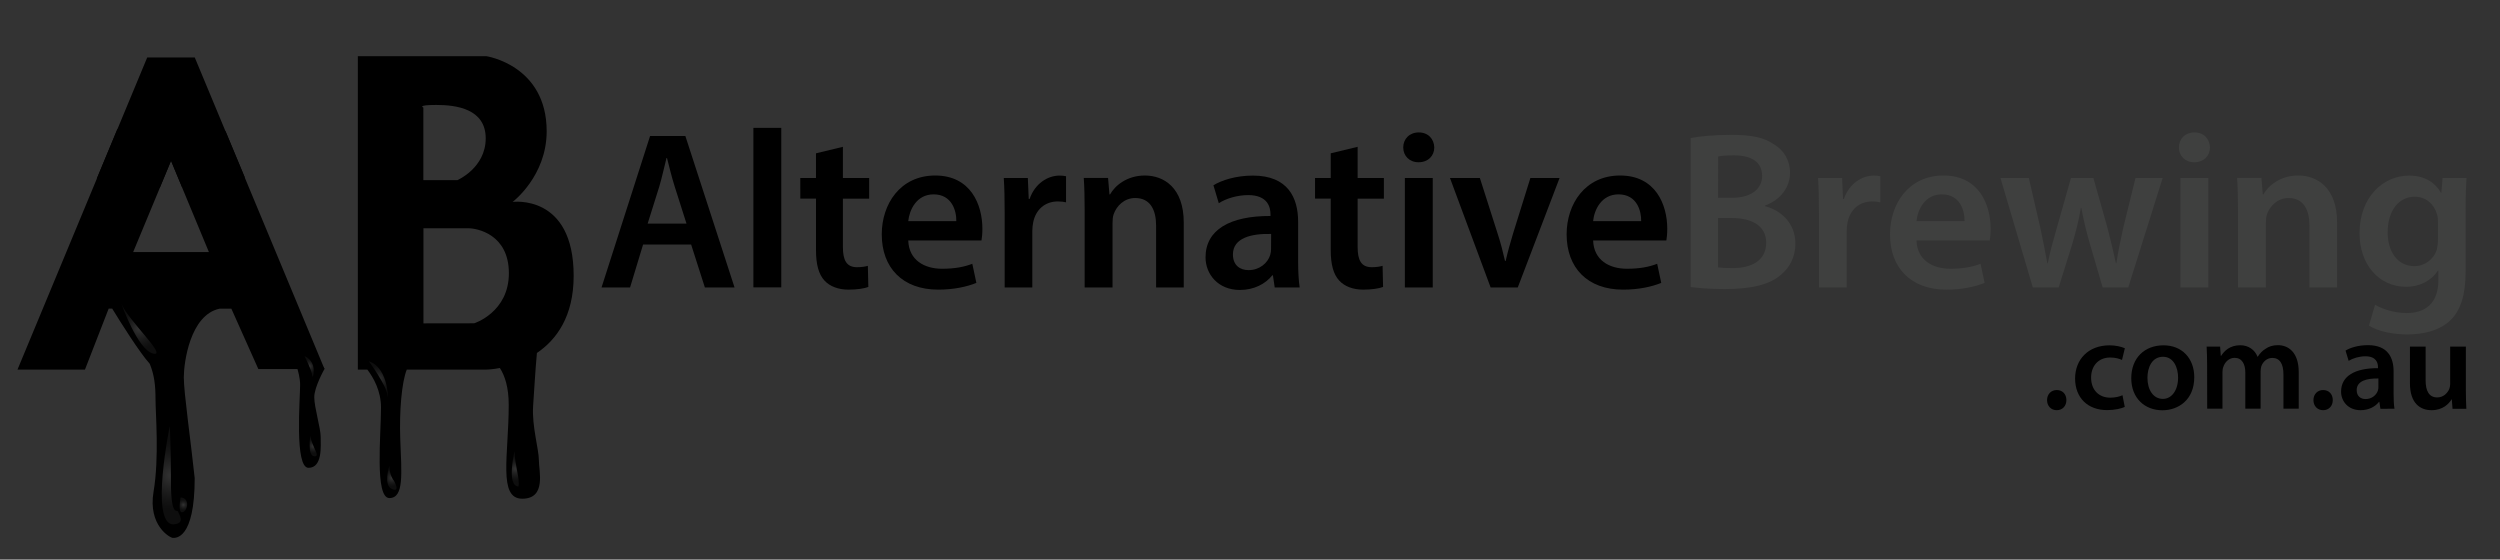<?xml version="1.0" encoding="utf-8"?>
<!-- Generator: Adobe Illustrator 28.1.0, SVG Export Plug-In . SVG Version: 6.00 Build 0)  -->
<svg version="1.1" id="Layer_1" xmlns="http://www.w3.org/2000/svg" xmlns:xlink="http://www.w3.org/1999/xlink" x="0px" y="0px"
	 viewBox="0 0 3075.4 688.4" style="enable-background:new 0 0 3075.4 688.4;" xml:space="preserve">
<rect x="0" y="0" width="3075.4" height="688.4" fill="#333333" stroke="none"/>
<style type="text/css">
	.st0{fill:none;}
	.st1{fill:#3F403F;}
	.st2{opacity:0.2;}
	.st3{fill:url(#SVGID_1_);}
	.st4{fill:url(#SVGID_00000155140732603230417440000003157444690068086153_);}
	.st5{fill:url(#SVGID_00000164495496739916494820000004099904776763424412_);}
	.st6{fill:url(#SVGID_00000051356063913744031420000001451280394328808075_);}
	.st7{fill:url(#SVGID_00000011734967232147372900000009483410794296807561_);}
	.st8{fill:url(#SVGID_00000076593040037983025130000013812227262760552850_);}
	.st9{fill:url(#SVGID_00000057110701491366711620000002743016948800198067_);}
	.st10{fill:url(#SVGID_00000114752017393104217020000008220780556326382472_);}
	.st11{clip-path:url(#SVGID_00000055678437827137897490000005847324635269082035_);}
</style>
<g>
	<polygon class="st0" points="210.4,197.9 163.7,310.1 257,310.1 	"/>
	<path d="M239.6,70.7h-58.5l-159.6,384h83l29.2-75.1h4.3c9.8,16,33.8,54.3,46.2,67.9c5.5,13.4,7.1,26.1,7.1,43.5s4.7,71.9-2.4,113.8
		c-7.1,41.9,20.5,56.9,23.7,56.9s26.9,2.4,26.9-73.5c-4.7-45-13.4-105.1-13.4-124c0-17.7,7.6-77,44.2-84.5h14.3l33.2,74.3h81.4
		L239.6,70.7z M210.4,197.9L257,310.1h-93.2L210.4,197.9z"/>
</g>
<path d="M359.7,437.3c0,0,9.5,19.7,9.5,36.3c0,16.6-7.1,101.9,10.3,101.9s15-26.9,15-37.9s-7.9-36.3-7.9-49
	c0-12.6,12.6-34.8,12.6-34.8L381,427L359.7,437.3z"/>
<g>
	<path d="M791.1,300.8l-16,52.8H740l59.7-186.3h43.4l60.5,186.3h-36.5l-16.9-52.8H791.1z M844.5,275.1l-14.6-45.9
		c-3.6-11.3-6.6-24-9.4-34.8h-0.6c-2.8,10.8-5.5,23.8-8.8,34.8l-14.4,45.9H844.5z"/>
	<path d="M926.8,157.3h34.3v196.2h-34.3V157.3z"/>
	<path d="M1036.9,180.6V219h32.3v25.4h-32.3v59.4c0,16.3,4.4,24.9,17.4,24.9c5.8,0,10.2-0.8,13.3-1.7l0.6,26
		c-5,1.9-13.8,3.3-24.6,3.3c-12.4,0-22.9-4.1-29.3-11.1c-7.2-7.7-10.5-19.9-10.5-37.6v-63.3h-19.3V219h19.3v-30.4L1036.9,180.6z"/>
	<path d="M1117.3,295.8c0.8,24.3,19.9,34.8,41.5,34.8c15.8,0,27.1-2.2,37.3-6.1l5,23.5c-11.6,4.7-27.6,8.3-47,8.3
		c-43.7,0-69.4-26.8-69.4-68c0-37.3,22.7-72.4,65.8-72.4c43.7,0,58,35.9,58,65.5c0,6.4-0.6,11.3-1.1,14.4L1117.3,295.8L1117.3,295.8
		z M1176.4,272c0.3-12.4-5.3-32.9-27.9-32.9c-21,0-29.8,19.1-31.2,32.9H1176.4z"/>
	<path d="M1235.9,262.4c0-18.2-0.3-31.2-1.1-43.4h29.6l1.1,25.7h1.1c6.6-19.1,22.4-28.7,36.8-28.7c3.3,0,5.3,0.3,8,0.8v32.1
		c-2.8-0.6-5.8-1.1-10-1.1c-16.3,0-27.4,10.5-30.4,25.7c-0.6,3-1.1,6.6-1.1,10.5v69.6h-34V262.4z"/>
	<path d="M1334.3,259c0-15.5-0.3-28.5-1.1-40.1h29.9l1.7,20.2h0.8c5.8-10.5,20.5-23.2,42.8-23.2c23.5,0,47.8,15.2,47.8,57.8v79.9
		h-34v-76c0-19.4-7.2-34-25.7-34c-13.5,0-22.9,9.7-26.5,19.9c-1.1,3-1.4,7.2-1.4,11.1v79h-34.3L1334.3,259L1334.3,259z"/>
	<path d="M1568.1,353.6l-2.2-14.9h-0.8c-8.3,10.5-22.4,18-39.8,18c-27.1,0-42.3-19.6-42.3-40.1c0-34,30.1-51.1,79.9-50.9v-2.2
		c0-8.8-3.6-23.5-27.4-23.5c-13.3,0-27.1,4.1-36.2,10l-6.6-22.1c10-6.1,27.4-11.9,48.6-11.9c43.1,0,55.6,27.4,55.6,56.7v48.6
		c0,12.2,0.6,24,1.9,32.3H1568.1z M1563.7,287.8c-24-0.6-47,4.7-47,25.2c0,13.3,8.6,19.3,19.3,19.3c13.5,0,23.5-8.8,26.5-18.5
		c0.8-2.5,1.1-5.3,1.1-7.5L1563.7,287.8L1563.7,287.8z"/>
	<path d="M1670.1,180.6V219h32.3v25.4h-32.3v59.4c0,16.3,4.4,24.9,17.4,24.9c5.8,0,10.2-0.8,13.3-1.7l0.6,26
		c-5,1.9-13.8,3.3-24.6,3.3c-12.4,0-22.9-4.1-29.3-11.1c-7.2-7.7-10.5-19.9-10.5-37.6v-63.3h-19.3V219h19.3v-30.4L1670.1,180.6z"/>
	<path d="M1764.4,181.4c0,10.2-7.5,18.2-19.4,18.2c-11.3,0-18.8-8-18.8-18.2c0-10.5,7.7-18.5,19.1-18.5
		C1756.9,162.9,1764.1,170.9,1764.4,181.4z M1728.2,353.6V219h34.3v134.6H1728.2z"/>
	<path d="M1820.5,219l21.8,68.3c3.9,11.9,6.6,22.7,9.1,33.7h0.8c2.5-11.1,5.5-21.6,9.1-33.7l21.3-68.3h35.9l-51.4,134.6h-33.4
		l-50-134.6L1820.5,219L1820.5,219z"/>
	<path d="M1959.8,295.8c0.8,24.3,19.9,34.8,41.5,34.8c15.8,0,27.1-2.2,37.3-6.1l5,23.5c-11.6,4.7-27.6,8.3-47,8.3
		c-43.7,0-69.4-26.8-69.4-68c0-37.3,22.7-72.4,65.8-72.4c43.7,0,58,35.9,58,65.5c0,6.4-0.6,11.3-1.1,14.4L1959.8,295.8L1959.8,295.8
		z M2018.9,272c0.3-12.4-5.2-32.9-27.9-32.9c-21,0-29.9,19.1-31.2,32.9H2018.9z"/>
	<path class="st1" d="M2079.8,169.8c10.8-2.2,30.4-3.9,49.5-3.9c25.2,0,40.6,3,53.3,11.9c11.6,6.9,19.4,19.1,19.4,34.8
		c0,17.1-10.8,32.9-31,40.4v0.6c19.6,5,37.6,20.5,37.6,46.2c0,16.6-7.2,29.6-18,38.4c-13.3,11.6-35.1,17.4-69.1,17.4
		c-18.8,0-33.2-1.4-41.7-2.5V169.8z M2113.5,243.3h17.4c23.5,0,36.8-11.1,36.8-26.8c0-17.4-13.3-25.4-34.8-25.4
		c-9.9,0-15.8,0.6-19.3,1.4L2113.5,243.3L2113.5,243.3z M2113.5,329c4.4,0.6,10.2,0.8,18,0.8c21.8,0,41.2-8.3,41.2-31.2
		c0-21.6-18.8-30.4-42.3-30.4h-16.9V329z"/>
	<path class="st1" d="M2237.6,262.4c0-18.2-0.3-31.2-1.1-43.4h29.6l1.1,25.7h1.1c6.6-19.1,22.4-28.7,36.8-28.7c3.3,0,5.2,0.3,8,0.8
		v32.1c-2.8-0.6-5.8-1.1-9.9-1.1c-16.3,0-27.4,10.5-30.4,25.7c-0.6,3-1.1,6.6-1.1,10.5v69.6h-34v-91.2H2237.6z"/>
	<path class="st1" d="M2357.6,295.8c0.8,24.3,19.9,34.8,41.5,34.8c15.8,0,27.1-2.2,37.3-6.1l5,23.5c-11.6,4.7-27.6,8.3-47,8.3
		c-43.7,0-69.4-26.8-69.4-68c0-37.3,22.7-72.4,65.8-72.4c43.7,0,58,35.9,58,65.5c0,6.4-0.6,11.3-1.1,14.4L2357.6,295.8L2357.6,295.8
		z M2416.7,272c0.3-12.4-5.2-32.9-27.9-32.9c-21,0-29.9,19.1-31.2,32.9H2416.7z"/>
	<path class="st1" d="M2495.8,219l14.1,61.1c3,14.4,6.1,29,8.6,43.7h0.6c2.8-14.6,7.2-29.6,11.1-43.4l17.4-61.4h27.6l16.9,59.7
		c4.1,15.8,7.7,30.4,10.8,45.1h0.6c2.2-14.6,5.2-29.3,8.8-45.1L2627,219h33.4l-42.3,134.6h-31.5l-16-54.7
		c-4.1-14.1-7.2-26.8-10.2-43.1h-0.6c-2.8,16.6-6.4,29.9-10.2,43.1l-17.1,54.7h-31.8L2460.9,219H2495.8z"/>
	<path class="st1" d="M2718.6,181.4c0,10.2-7.5,18.2-19.4,18.2c-11.3,0-18.8-8-18.8-18.2c0-10.5,7.7-18.5,19.1-18.5
		C2711.1,162.9,2718.3,170.9,2718.6,181.4z M2682.3,353.6V219h34.3v134.6H2682.3z"/>
	<path class="st1" d="M2753.1,259c0-15.5-0.3-28.5-1.1-40.1h29.9l1.7,20.2h0.8c5.8-10.5,20.5-23.2,42.8-23.2
		c23.5,0,47.8,15.2,47.8,57.8v79.9h-34v-76c0-19.4-7.2-34-25.7-34c-13.5,0-22.9,9.7-26.5,19.9c-1.1,3-1.4,7.2-1.4,11.1v79h-34.3V259
		z"/>
	<path class="st1" d="M3034.2,219c-0.6,9.1-1.1,20.2-1.1,38.7V334c0,28.2-5.8,48.4-19.9,61.1c-14.1,12.4-33.4,16.3-52,16.3
		c-17.1,0-35.4-3.6-47-10.8l7.5-25.7c8.6,5,22.9,10.2,39.2,10.2c22.1,0,38.7-11.6,38.7-40.6v-11.6h-0.6
		c-7.7,11.9-21.6,19.9-39.2,19.9c-33.4,0-57.2-27.6-57.2-65.8c0-44.2,28.7-71,61.1-71c20.5,0,32.6,9.9,39,21h0.6l1.4-18H3034.2z
		 M2999.1,272.9c0-3-0.3-6.4-1.1-9.1c-3.6-12.4-13.3-21.8-27.6-21.8c-19.1,0-33.2,16.6-33.2,43.9c0,22.9,11.6,41.5,32.9,41.5
		c12.7,0,23.8-8.3,27.6-20.5c0.8-3.6,1.4-8.3,1.4-12.2L2999.1,272.9L2999.1,272.9z"/>
</g>
<g>
	<path d="M2518.2,492.2c0-7.2,5-12.4,11.9-12.4c7.1,0,11.9,5,11.9,12.4c0,7.1-4.7,12.4-11.9,12.4
		C2523,504.6,2518.2,499.3,2518.2,492.2z"/>
	<path d="M2613.8,500.6c-4.1,1.9-12.1,3.9-21.7,3.9c-23.9,0-39.4-15.2-39.4-38.9c0-22.9,15.7-40.8,42.5-40.8
		c7.1,0,14.3,1.6,18.7,3.6l-3.5,14.4c-3.1-1.4-7.7-3-14.6-3c-14.8,0-23.5,10.8-23.4,24.8c0,15.7,10.2,24.6,23.4,24.6
		c6.7,0,11.5-1.4,15.2-3L2613.8,500.6z"/>
	<path d="M2699.3,464c0,28.1-19.8,40.7-39.2,40.7c-21.7,0-38.3-14.9-38.3-39.4c0-25.1,16.5-40.5,39.6-40.5
		C2684.1,424.7,2699.3,440.8,2699.3,464z M2641.7,464.8c0,14.8,7.2,25.9,19,25.9c11,0,18.7-10.8,18.7-26.2
		c0-11.9-5.3-25.6-18.5-25.6C2647.2,438.9,2641.7,452.1,2641.7,464.8z"/>
	<path d="M2715.1,449.2c0-8.8-0.2-16.2-0.6-22.8h16.6l0.8,11.3h0.5c3.8-6,10.7-13,23.5-13c10,0,17.9,5.6,21.2,14.1h0.3
		c2.7-4.2,5.8-7.4,9.4-9.6c4.2-3,9.1-4.6,15.4-4.6c12.7,0,25.6,8.6,25.6,33.1v45H2809v-42.2c0-12.7-4.4-20.2-13.7-20.2
		c-6.6,0-11.5,4.7-13.5,10.2c-0.5,1.9-0.9,4.2-0.9,6.4v45.8h-18.8v-44.3c0-10.7-4.2-18.2-13.2-18.2c-7.2,0-12.1,5.7-13.8,11
		c-0.8,1.9-1.1,4.1-1.1,6.3v45.2h-18.8L2715.1,449.2L2715.1,449.2z"/>
	<path d="M2845.9,492.2c0-7.2,5-12.4,11.9-12.4c7.1,0,11.9,5,11.9,12.4c0,7.1-4.7,12.4-11.9,12.4
		C2850.7,504.6,2845.9,499.3,2845.9,492.2z"/>
	<path d="M2928.3,502.9l-1.3-8.5h-0.5c-4.7,6-12.7,10.2-22.6,10.2c-15.4,0-24-11.1-24-22.8c0-19.3,17.1-29,45.4-28.9v-1.3
		c0-5-2-13.3-15.5-13.3c-7.5,0-15.4,2.4-20.6,5.6l-3.8-12.6c5.6-3.5,15.5-6.7,27.6-6.7c24.5,0,31.5,15.5,31.5,32.2v27.6
		c0,6.9,0.3,13.7,1.1,18.4L2928.3,502.9L2928.3,502.9z M2925.8,465.6c-13.7-0.3-26.7,2.7-26.7,14.3c0,7.5,4.9,11,11,11
		c7.7,0,13.3-5,15.1-10.5c0.5-1.4,0.6-3,0.6-4.2L2925.8,465.6L2925.8,465.6z"/>
	<path d="M3033.4,480c0,9.1,0.3,16.6,0.6,22.9h-17l-0.9-11.6h-0.3c-3.3,5.5-10.8,13.3-24.5,13.3c-14,0-26.7-8.3-26.7-33.3v-44.9
		h19.3V468c0,12.7,4.1,20.9,14.3,20.9c7.7,0,12.7-5.5,14.8-10.4c0.6-1.7,1.1-3.8,1.1-6v-46.1h19.3L3033.4,480L3033.4,480z"/>
</g>
<g>
	<path class="st0" d="M625.9,336.2c0-48.2-39.5-55.3-49.8-55.3s-55.3,0-55.3,0v0.8v116.1h62.4C583.3,397.8,625.9,384.3,625.9,336.2z
		"/>
	<path class="st0" d="M520.9,221.6h41.9c0,0,34.8-15,34.8-51.4s-36.3-41.1-60.8-41.1s-15.8,3.2-15.8,3.2v89.3H520.9z"/>
	<path d="M660.5,434.2c24.1-16.3,45.2-45,45.2-94.9c0-101.1-75.1-90.9-75.1-90.9s41.9-31.6,41.9-86.9c0-81.4-74.3-92.4-74.3-92.4
		h-158v385.6c0,0,4.4,0,11.7,0c7.2,9.4,16.8,25.8,16.8,46.6c0,33.2-7.9,111.4,10.3,111.4c18.2,0,15-30,13.4-71.9
		c-1.3-35.2,1.8-70.9,8-86.1c38.8,0,84.2,0,96.2,0c4.2,0,10.6-0.5,18.3-2c6.1,9.4,10.9,23.6,10.9,45.4c0,61.6-13.4,115.4,16.6,115.4
		s20.5-34,20.5-47.4s-8.7-41.9-7.1-66.4C657,483,658.5,455.1,660.5,434.2z M536.7,129.1c24.5,0,60.8,4.7,60.8,41.1
		s-34.8,51.4-34.8,51.4h-41.9v-89.3C520.9,132.3,512.2,129.1,536.7,129.1z M520.9,397.8V281.6v-0.8c0,0,45,0,55.3,0
		s49.8,7.1,49.8,55.3s-42.7,61.6-42.7,61.6L520.9,397.8L520.9,397.8z"/>
</g>
<g class="st2">
	
		<radialGradient id="SVGID_1_" cx="633.946" cy="111.14" r="15.675" gradientTransform="matrix(1 0 0 -1 0 687.89)" gradientUnits="userSpaceOnUse">
		<stop  offset="0" style="stop-color:#FFFFFF"/>
		<stop  offset="3.713185e-02" style="stop-color:#F5F5F5"/>
		<stop  offset="0.292" style="stop-color:#B7B7B7"/>
		<stop  offset="0.525" style="stop-color:#858585"/>
		<stop  offset="0.728" style="stop-color:#626262"/>
		<stop  offset="0.893" style="stop-color:#4C4C4C"/>
		<stop  offset="1" style="stop-color:#444444"/>
	</radialGradient>
	<path class="st3" d="M633,555c0,0-10.3,42.7,4.7,43.5C640.2,590.6,633,571.6,633,555z"/>
	
		<radialGradient id="SVGID_00000147904302636837479450000010344755861675450268_" cx="465.37" cy="221.56" r="17.566" gradientTransform="matrix(1 0 0 -1 0 687.89)" gradientUnits="userSpaceOnUse">
		<stop  offset="0" style="stop-color:#FFFFFF"/>
		<stop  offset="3.713185e-02" style="stop-color:#F5F5F5"/>
		<stop  offset="0.292" style="stop-color:#B7B7B7"/>
		<stop  offset="0.525" style="stop-color:#858585"/>
		<stop  offset="0.728" style="stop-color:#626262"/>
		<stop  offset="0.893" style="stop-color:#4C4C4C"/>
		<stop  offset="1" style="stop-color:#444444"/>
	</radialGradient>
	<path style="fill:url(#SVGID_00000147904302636837479450000010344755861675450268_);" d="M453.7,444.4c0,0,22.1,30,22.9,41.9
		C477.4,498.1,479.8,453.1,453.7,444.4z"/>
	
		<radialGradient id="SVGID_00000080171489925245858170000000297418212849279146_" cx="482.007" cy="100.034" r="11.155" gradientTransform="matrix(1 0 0 -1 0 687.89)" gradientUnits="userSpaceOnUse">
		<stop  offset="0" style="stop-color:#FFFFFF"/>
		<stop  offset="3.713185e-02" style="stop-color:#F5F5F5"/>
		<stop  offset="0.292" style="stop-color:#B7B7B7"/>
		<stop  offset="0.525" style="stop-color:#858585"/>
		<stop  offset="0.728" style="stop-color:#626262"/>
		<stop  offset="0.893" style="stop-color:#4C4C4C"/>
		<stop  offset="1" style="stop-color:#444444"/>
	</radialGradient>
	<path style="fill:url(#SVGID_00000080171489925245858170000000297418212849279146_);" d="M479,573.2c0,0-7.9,23.7,3.2,28.4
		s2.4-10.3,2.4-10.3S479,585,479,573.2z"/>
	
		<radialGradient id="SVGID_00000041277212663156812900000013762585536833041572_" cx="210.704" cy="103.24" r="43.541" gradientTransform="matrix(1 0 0 -1 0 687.89)" gradientUnits="userSpaceOnUse">
		<stop  offset="0" style="stop-color:#FFFFFF"/>
		<stop  offset="3.713185e-02" style="stop-color:#F5F5F5"/>
		<stop  offset="0.292" style="stop-color:#B7B7B7"/>
		<stop  offset="0.525" style="stop-color:#858585"/>
		<stop  offset="0.728" style="stop-color:#626262"/>
		<stop  offset="0.893" style="stop-color:#4C4C4C"/>
		<stop  offset="1" style="stop-color:#444444"/>
	</radialGradient>
	<path style="fill:url(#SVGID_00000041277212663156812900000013762585536833041572_);" d="M208.8,524.2c0,0-24.5,119.3,3.9,120.9
		c16.6-0.8,7.1-12.6,6.3-15.8s-8.7,7.9-8.7-36.3C210.4,548.7,208.8,524.2,208.8,524.2z"/>
	
		<radialGradient id="SVGID_00000137131251731112089410000001380792610859141823_" cx="225.597" cy="66.879" r="7.236" gradientTransform="matrix(1 0 0 -1 0 687.89)" gradientUnits="userSpaceOnUse">
		<stop  offset="0" style="stop-color:#FFFFFF"/>
		<stop  offset="3.713185e-02" style="stop-color:#F5F5F5"/>
		<stop  offset="0.292" style="stop-color:#B7B7B7"/>
		<stop  offset="0.525" style="stop-color:#858585"/>
		<stop  offset="0.728" style="stop-color:#626262"/>
		<stop  offset="0.893" style="stop-color:#4C4C4C"/>
		<stop  offset="1" style="stop-color:#444444"/>
	</radialGradient>
	<path style="fill:url(#SVGID_00000137131251731112089410000001380792610859141823_);" d="M222.2,611.9c0,0-4,19.8,2.4,18.2
		C230.9,628.5,234.1,612.7,222.2,611.9z"/>
	
		<radialGradient id="SVGID_00000014612885347685942190000012003154073868498850_" cx="171.021" cy="283.219" r="26.463" gradientTransform="matrix(1 0 0 -1 0 687.89)" gradientUnits="userSpaceOnUse">
		<stop  offset="0" style="stop-color:#FFFFFF"/>
		<stop  offset="3.713185e-02" style="stop-color:#F5F5F5"/>
		<stop  offset="0.292" style="stop-color:#B7B7B7"/>
		<stop  offset="0.525" style="stop-color:#858585"/>
		<stop  offset="0.728" style="stop-color:#626262"/>
		<stop  offset="0.893" style="stop-color:#4C4C4C"/>
		<stop  offset="1" style="stop-color:#444444"/>
	</radialGradient>
	<path style="fill:url(#SVGID_00000014612885347685942190000012003154073868498850_);" d="M149.5,374.1c0,0,19.8,56.1,38.7,60.8
		C207.2,439.6,158.2,394.6,149.5,374.1z"/>
</g>
<g class="st2">
	
		<radialGradient id="SVGID_00000083089818437941804470000009678327569957757374_" cx="380.322" cy="237.137" r="9.817" gradientTransform="matrix(1 0 0 -1 0 687.89)" gradientUnits="userSpaceOnUse">
		<stop  offset="0" style="stop-color:#FFFFFF"/>
		<stop  offset="3.713185e-02" style="stop-color:#F5F5F5"/>
		<stop  offset="0.292" style="stop-color:#B7B7B7"/>
		<stop  offset="0.525" style="stop-color:#858585"/>
		<stop  offset="0.728" style="stop-color:#626262"/>
		<stop  offset="0.893" style="stop-color:#4C4C4C"/>
		<stop  offset="1" style="stop-color:#444444"/>
	</radialGradient>
	<path style="fill:url(#SVGID_00000083089818437941804470000009678327569957757374_);" d="M374.7,438.1c0,0,9.5,19,9.5,24.5
		S392.1,446,374.7,438.1z"/>
	
		<radialGradient id="SVGID_00000088118318243394729050000004697699625190527897_" cx="385.296" cy="139.194" r="9.473" gradientTransform="matrix(1 0 0 -1 0 687.89)" gradientUnits="userSpaceOnUse">
		<stop  offset="0" style="stop-color:#FFFFFF"/>
		<stop  offset="3.713185e-02" style="stop-color:#F5F5F5"/>
		<stop  offset="0.292" style="stop-color:#B7B7B7"/>
		<stop  offset="0.525" style="stop-color:#858585"/>
		<stop  offset="0.728" style="stop-color:#626262"/>
		<stop  offset="0.893" style="stop-color:#4C4C4C"/>
		<stop  offset="1" style="stop-color:#444444"/>
	</radialGradient>
	<path style="fill:url(#SVGID_00000088118318243394729050000004697699625190527897_);" d="M381.8,536c0,0-4,24.5,4.7,25.3
		S383.4,549.5,381.8,536z"/>
</g>
<g>
	<g>
		<defs>
			<path id="SVGID_00000004544256554378062310000015085765930084600475_" d="M144.3,159c0,0,15.1-3.9,35.3-4s22-0.4,27.6-0.6
				c5.6-0.1,26.4,0,36.8,1.3c10.5,1.3,30.3,4.9,33.9,5.9s32.5,55.5,32.5,55.5l-96,14.5l-77.6-1.7L114.5,217L144.3,159z"/>
		</defs>
		<clipPath id="SVGID_00000106118671323573215780000004421053949937149612_">
			<use xlink:href="#SVGID_00000004544256554378062310000015085765930084600475_"  style="overflow:visible;"/>
		</clipPath>
		<g style="clip-path:url(#SVGID_00000106118671323573215780000004421053949937149612_);">
			<polygon class="st0" points="210.4,197.6 163.7,309.8 257,309.8 			"/>
			<path d="M239.6,70.4h-58.5l-159.6,384h83l29.2-75.1h4.3c9.8,16,33.8,54.3,46.2,67.9c5.5,13.4,7.1,26.1,7.1,43.5
				s4.7,71.9-2.4,113.8c-7.1,41.9,20.5,56.9,23.7,56.9s26.9,2.4,26.9-73.5c-4.7-45-13.4-105.1-13.4-124c0-17.7,7.6-77,44.2-84.5
				h14.3l33.2,74.3h81.4L239.6,70.4z M210.4,197.6L257,309.8h-93.2L210.4,197.6z"/>
		</g>
	</g>
</g>
</svg>
